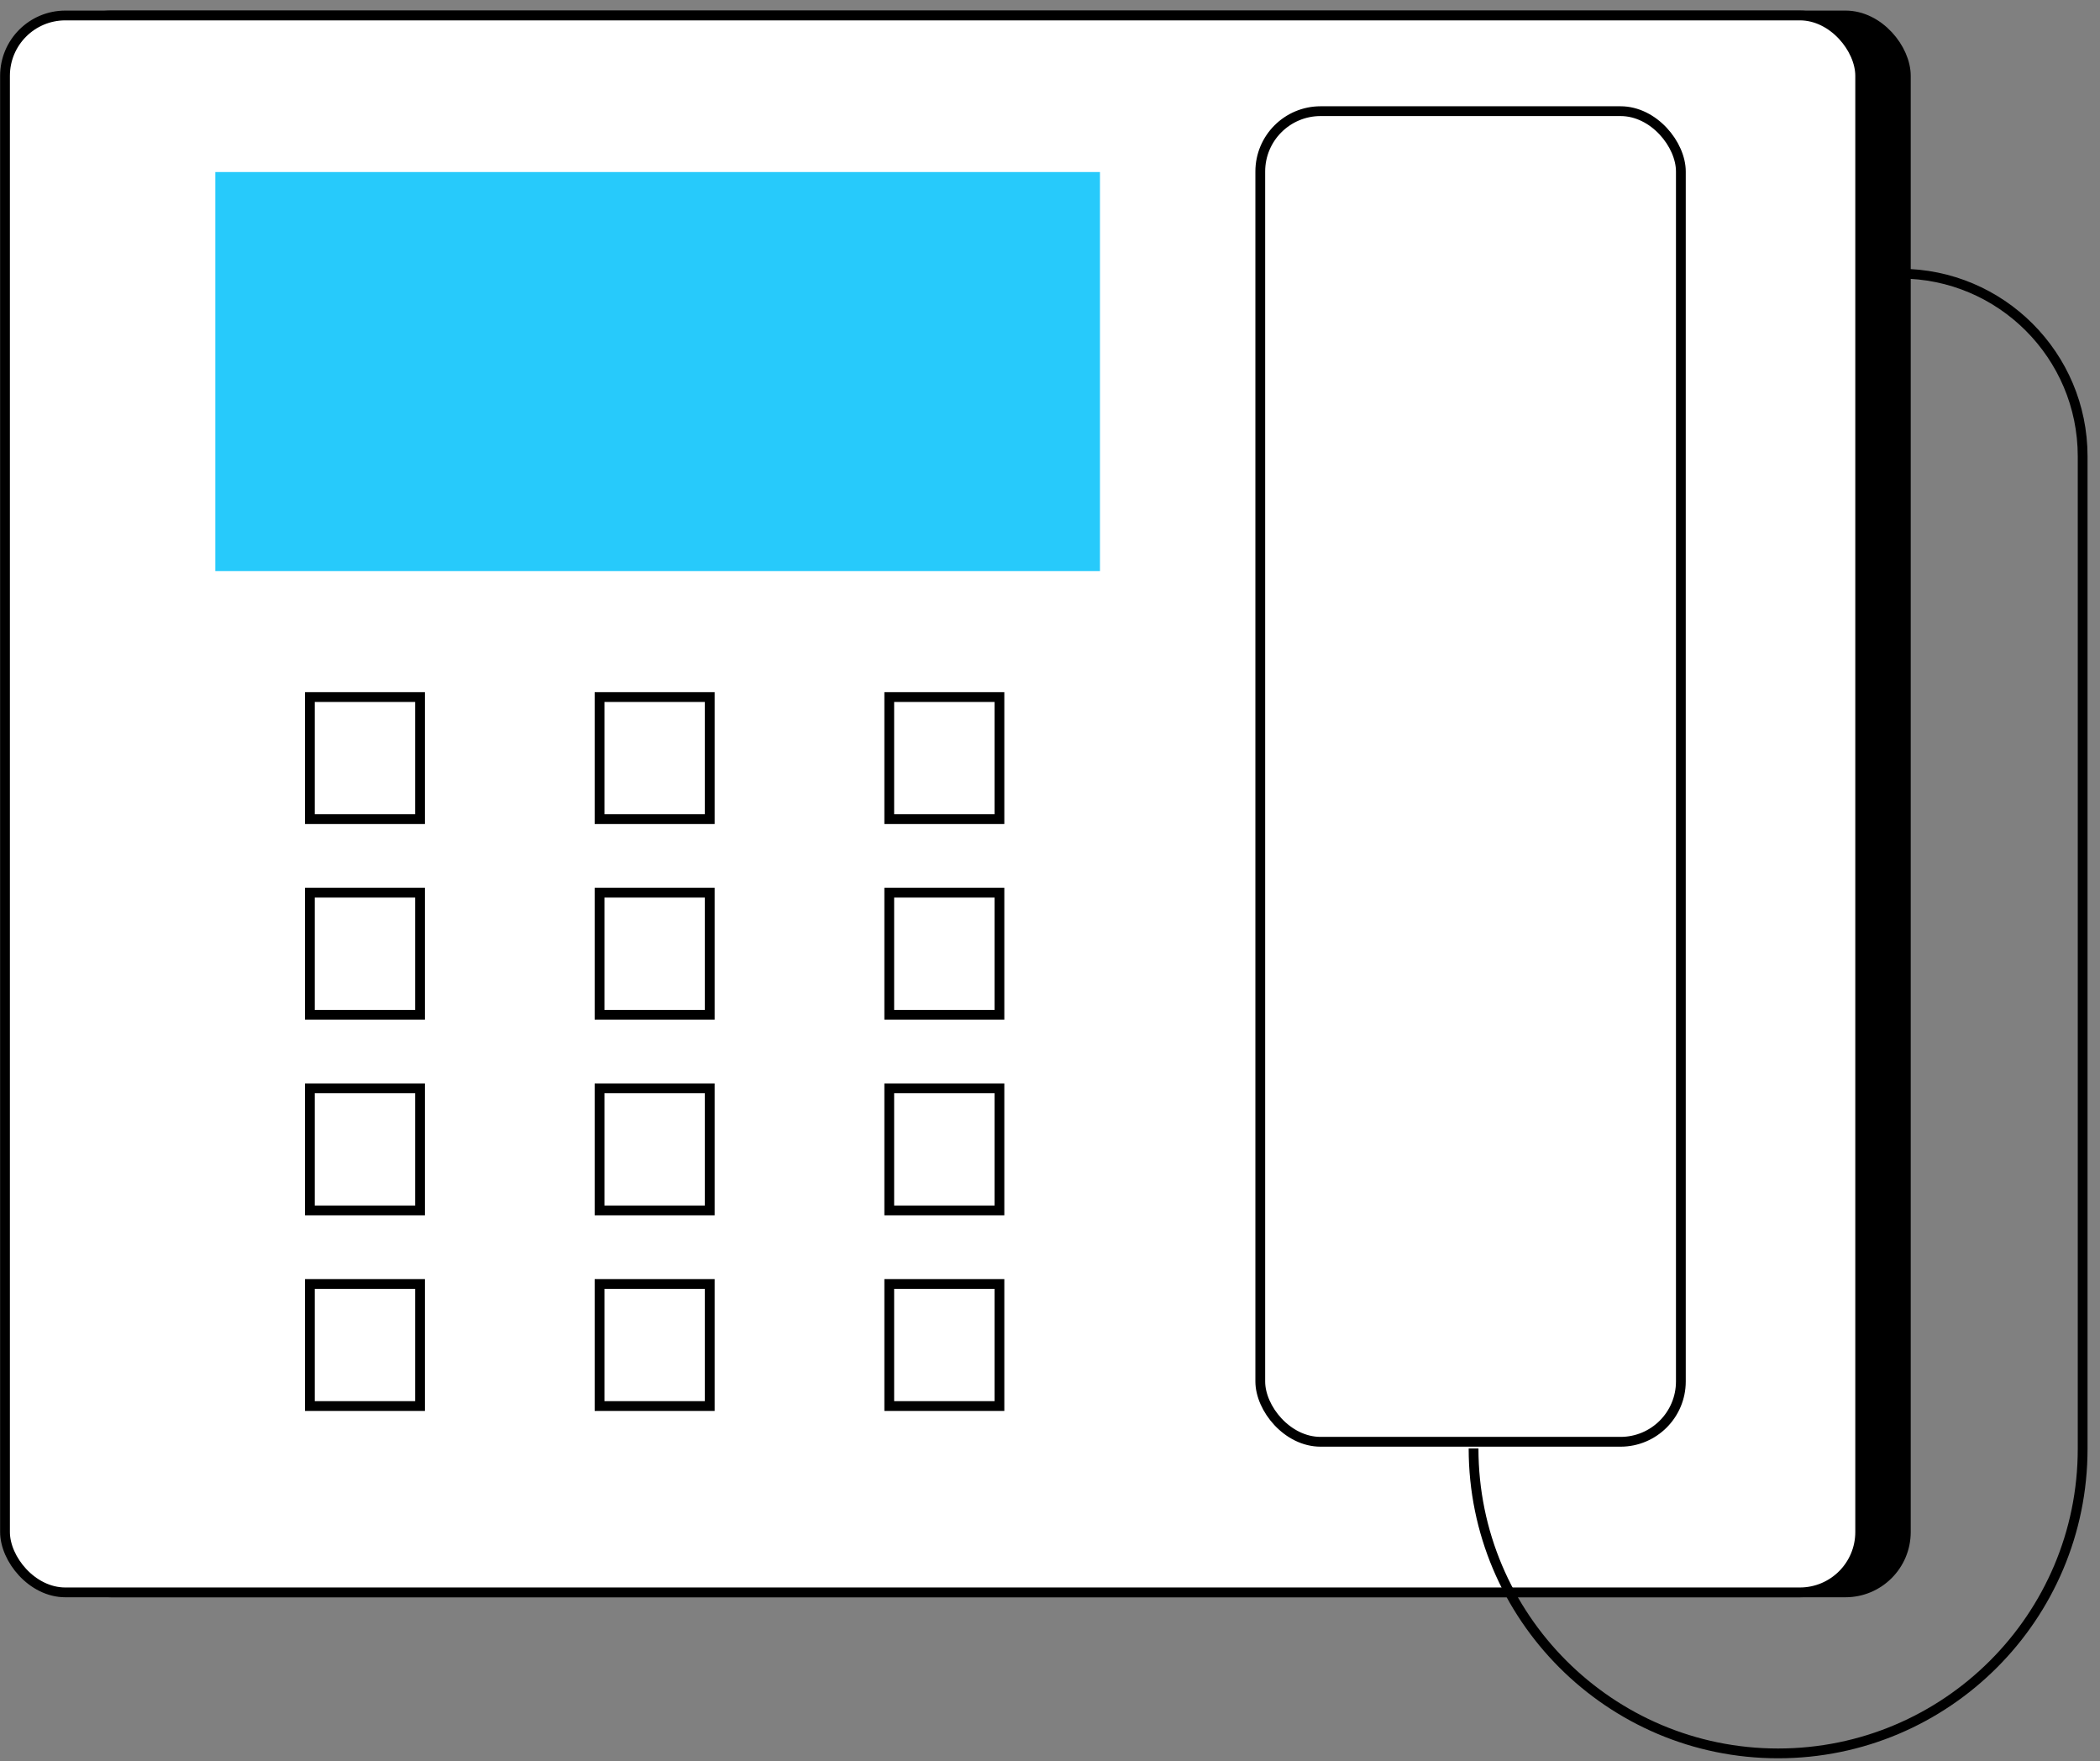 <svg width="161" height="135" viewBox="0 0 161 135" fill="none" xmlns="http://www.w3.org/2000/svg">
<rect x="0" y="0" width="161" height="135" fill="#808080" stroke="none"/>
<rect x="4.009" y="1.311" width="141.98" height="120.621" rx="4.5" fill="black" stroke="black"/>
<rect x="0.384" y="1.186" width="142.23" height="120.871" rx="4.625" fill="white" stroke="black" stroke-width="0.75"/>
<rect x="96.621" y="8.521" width="32.245" height="101.993" rx="4.625" stroke="black" stroke-width="0.75"/>
<rect x="16.507" y="13.187" width="67.824" height="30.59" fill="#27CAFB"/>
<rect x="23.756" y="53.431" width="8.447" height="9.357" stroke="black" stroke-width="0.75"/>
<rect x="45.966" y="53.431" width="8.447" height="9.357" stroke="black" stroke-width="0.75"/>
<rect x="68.176" y="53.431" width="8.447" height="9.357" stroke="black" stroke-width="0.75"/>
<rect x="23.756" y="68.426" width="8.447" height="9.357" stroke="black" stroke-width="0.75"/>
<rect x="23.756" y="83.422" width="8.447" height="9.357" stroke="black" stroke-width="0.75"/>
<rect x="23.756" y="98.417" width="8.447" height="9.357" stroke="black" stroke-width="0.75"/>
<rect x="45.966" y="68.426" width="8.447" height="9.357" stroke="black" stroke-width="0.75"/>
<rect x="45.966" y="83.422" width="8.447" height="9.357" stroke="black" stroke-width="0.75"/>
<rect x="45.966" y="98.417" width="8.447" height="9.357" stroke="black" stroke-width="0.75"/>
<rect x="68.176" y="68.426" width="8.447" height="9.357" stroke="black" stroke-width="0.75"/>
<rect x="68.176" y="83.422" width="8.447" height="9.357" stroke="black" stroke-width="0.75"/>
<rect x="68.176" y="98.417" width="8.447" height="9.357" stroke="black" stroke-width="0.75"/>
<path d="M112.973 111.027V111.027C112.973 123.922 123.426 134.399 136.321 134.399V134.399C149.216 134.399 159.67 123.945 159.67 111.05V34.977C159.67 27.245 153.402 20.977 145.67 20.977V20.977" stroke="black" stroke-width="0.75"/>
</svg>
